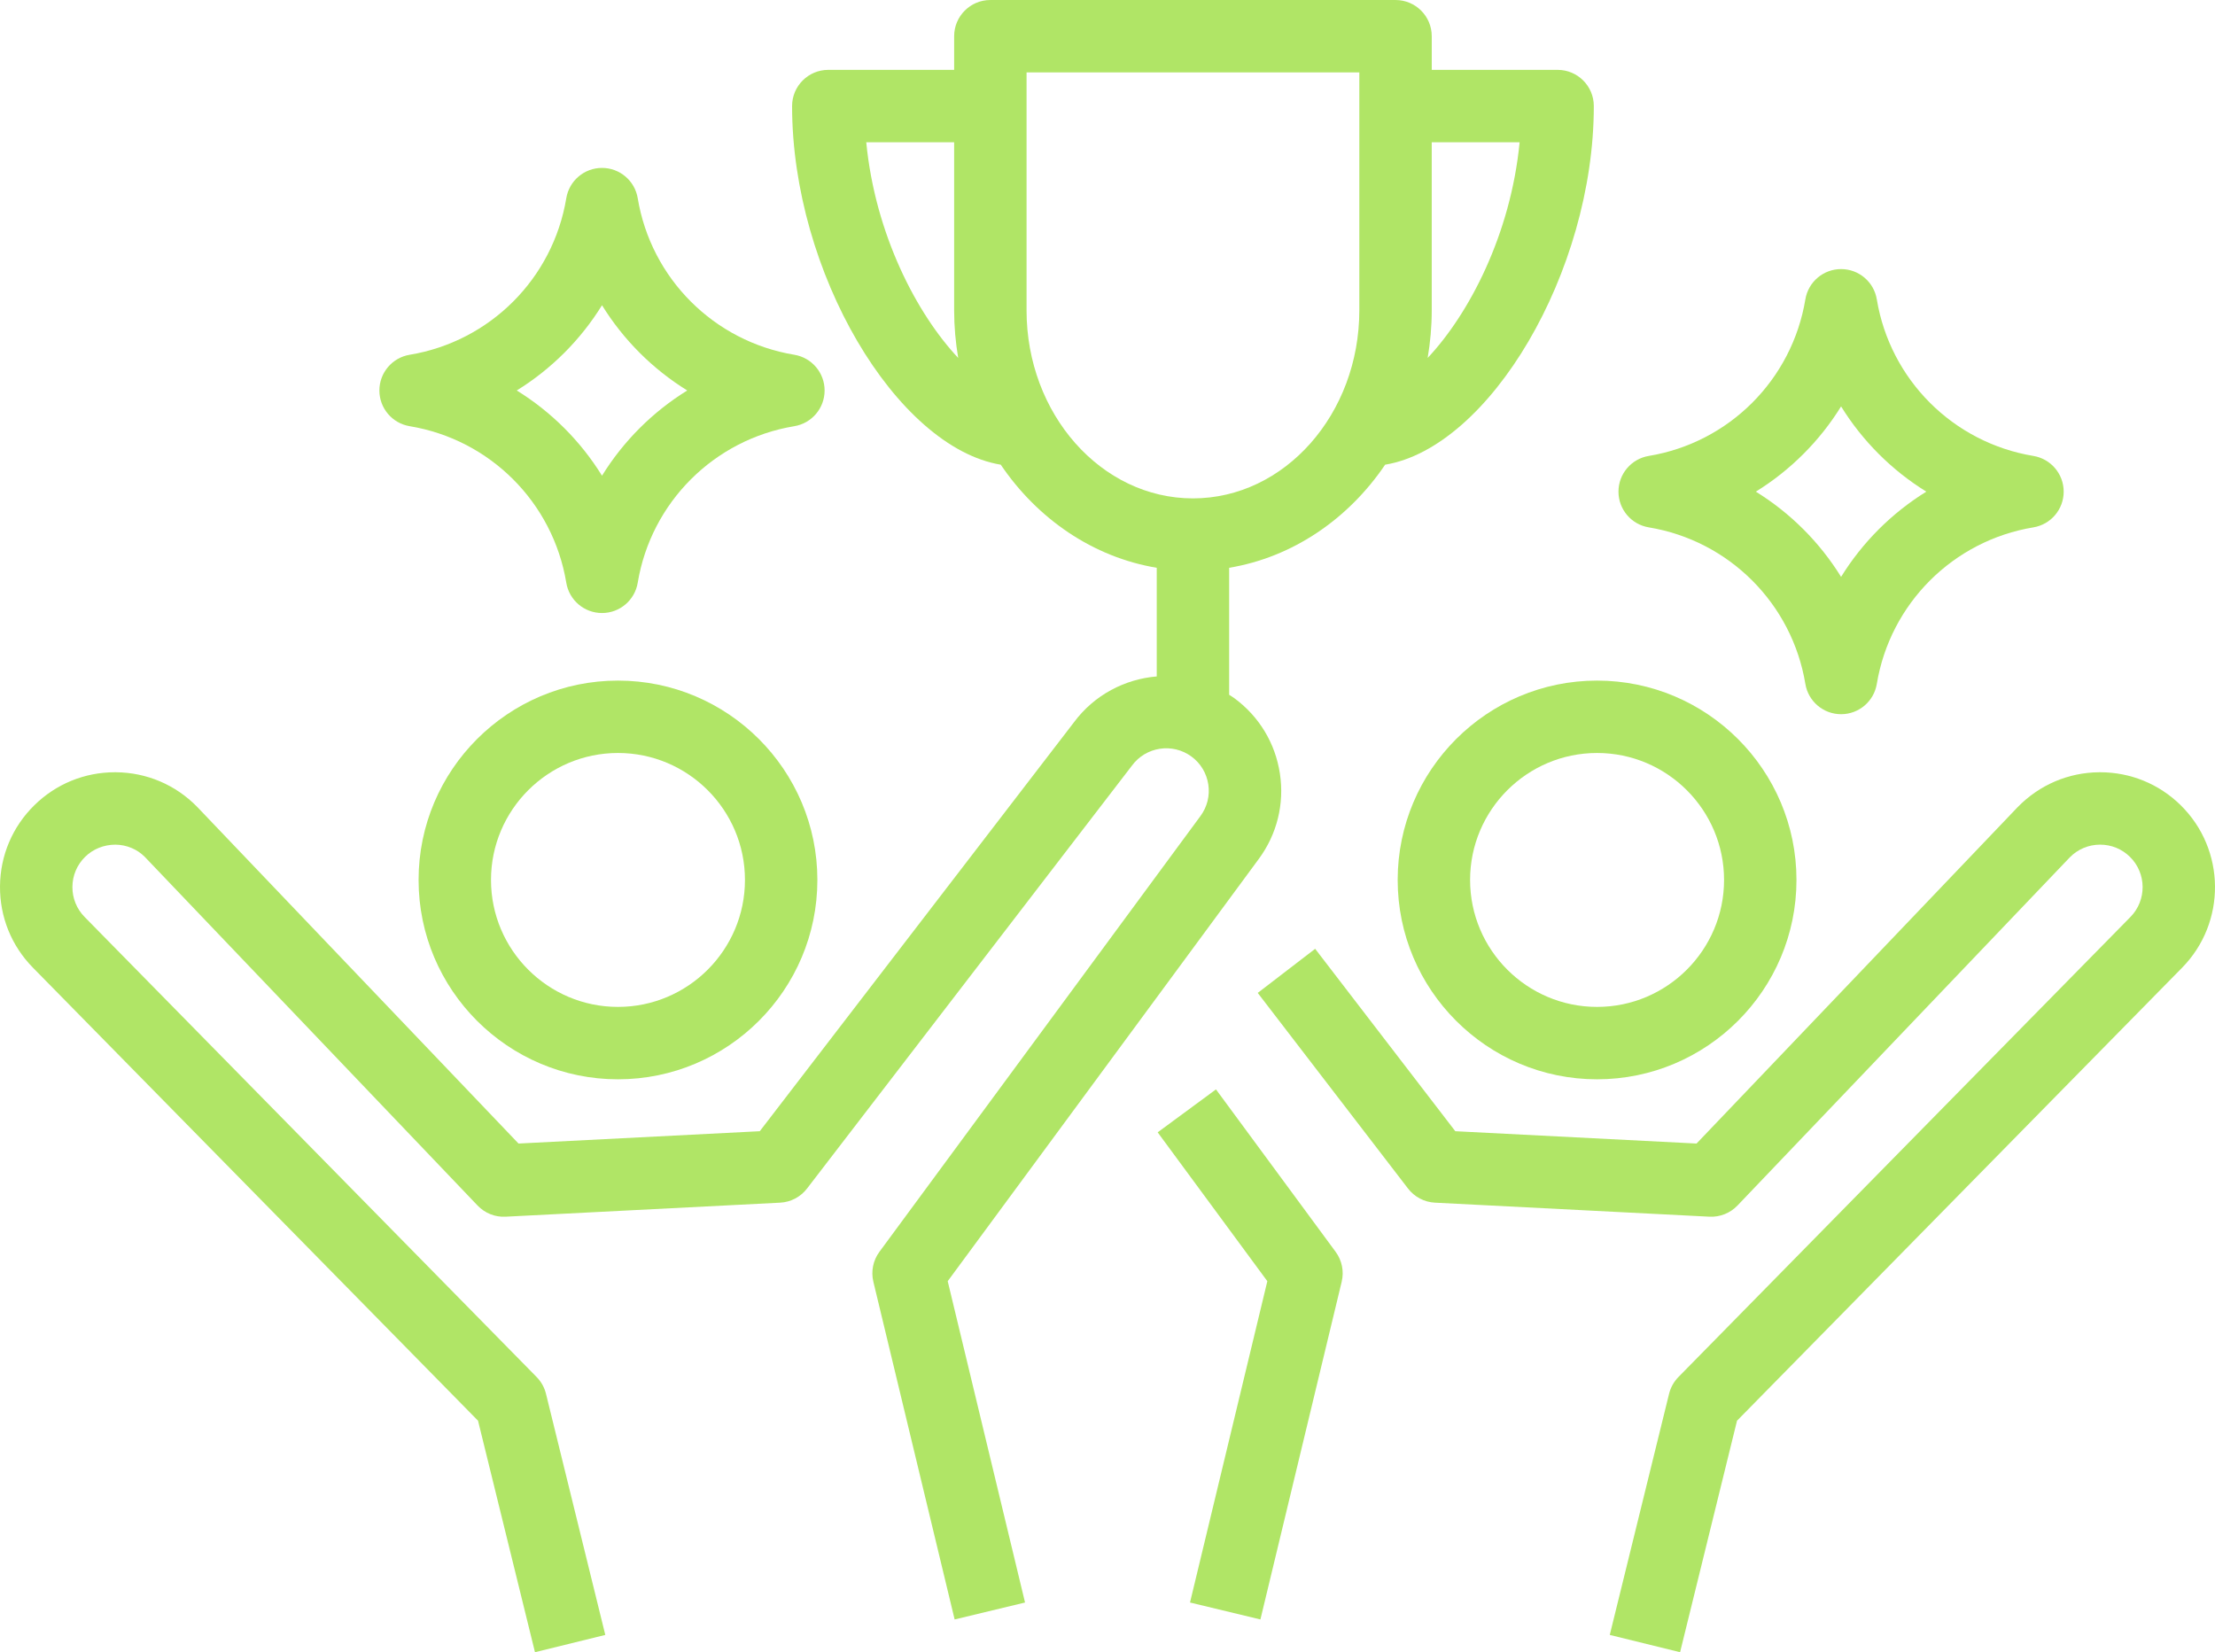 <?xml version="1.0" encoding="UTF-8" standalone="no"?>
<svg
   id="b"
   width="293.434mm"
   height="218.929mm"
   viewBox="0 0 831.782 620.586"
   version="1.1"
   sodipodi:docname="Icon2.svg"
   inkscape:version="1.3 (0e150ed6c4, 2023-07-21)"
   xmlns:inkscape="http://www.inkscape.org/namespaces/inkscape"
   xmlns:sodipodi="http://sodipodi.sourceforge.net/DTD/sodipodi-0.dtd"
   xmlns="http://www.w3.org/2000/svg"
   xmlns:svg="http://www.w3.org/2000/svg">
  <sodipodi:namedview
     id="namedview7"
     pagecolor="#ffffff"
     bordercolor="#666666"
     borderopacity="1.0"
     inkscape:showpageshadow="2"
     inkscape:pageopacity="0.0"
     inkscape:pagecheckerboard="0"
     inkscape:deskcolor="#d1d1d1"
     inkscape:document-units="mm"
     inkscape:zoom="0.83224993"
     inkscape:cx="554.52093"
     inkscape:cy="413.93816"
     inkscape:window-width="1920"
     inkscape:window-height="1017"
     inkscape:window-x="1912"
     inkscape:window-y="-8"
     inkscape:window-maximized="1"
     inkscape:current-layer="b" />
  <defs
     id="defs1">
    <style
       id="style1">.d{fill:#414042;stroke-width:0px;}</style>
  </defs>
  <g
     id="c"
     style="fill:#b0e566;fill-opacity:1">
    <path
       class="d"
       d="M153.845,160.082c30.178,4.998,53.812,28.63,58.81,58.806,1.087,6.562,6.762,11.374,13.413,11.374s12.326-4.812,13.413-11.374c4.998-30.175,28.63-53.808,58.806-58.806,6.562-1.087,11.374-6.761,11.375-13.412.001-6.651-4.811-12.326-11.372-13.414-30.177-5.003-53.81-28.638-58.808-58.811-1.087-6.563-6.762-11.375-13.413-11.375s-12.326,4.812-13.413,11.375c-4.998,30.174-28.633,53.808-58.812,58.811-6.562,1.088-11.374,6.763-11.373,13.414,0,6.651,4.813,12.326,11.375,13.412ZM226.068,114.653c8.041,12.999,19.014,23.97,32.012,32.013-13,8.041-23.97,19.013-32.012,32.01-8.043-12.998-19.015-23.97-32.014-32.01,13-8.043,23.972-19.015,32.014-32.013Z"
       id="path1"
       style="fill:#b0e566;fill-opacity:1" />
    <path
       class="d"
       d="M619.146,198.082c30.178,4.998,53.812,28.63,58.808,58.806,1.087,6.562,6.762,11.375,13.414,11.375s12.327-4.812,13.414-11.374c4.998-30.176,28.63-53.808,58.805-58.806,6.563-1.087,11.375-6.761,11.375-13.412s-4.81-12.326-11.373-13.414c-30.176-5.002-53.808-28.636-58.806-58.811-1.087-6.562-6.762-11.374-13.414-11.374s-12.327,4.813-13.414,11.375c-4.996,30.174-28.63,53.809-58.81,58.81-6.561,1.088-11.373,6.763-11.373,13.414s4.812,12.326,11.375,13.412ZM691.369,152.655c8.043,12.999,19.014,23.97,32.012,32.012-12.999,8.042-23.97,19.013-32.012,32.011-8.042-12.999-19.013-23.97-32.012-32.011,12.999-8.043,23.97-19.014,32.012-32.012Z"
       id="path2"
       style="fill:#b0e566;fill-opacity:1" />
    <path
       class="d"
       d="M232.067,255.637c-41.289,0-74.88,33.591-74.88,74.88s33.591,74.88,74.88,74.88,74.875-33.591,74.875-74.88-33.589-74.88-74.875-74.88ZM232.067,378.204c-26.295,0-47.688-21.392-47.688-47.688s21.392-47.688,47.688-47.688,47.683,21.392,47.683,47.688-21.39,47.688-47.683,47.688Z"
       id="path3"
       style="fill:#b0e566;fill-opacity:1" />
    <path
       class="d"
       d="M472.704,322.629c6.84-9.283,9.655-20.673,7.926-32.074-1.729-11.399-7.794-21.443-17.079-28.283-.644-.474-1.317-.875-1.978-1.308v-47.696c23.938-3.989,44.783-18.35,58.573-38.724,39.156-6.486,78.365-72.285,78.365-134.708,0-7.509-6.087-13.596-13.596-13.596h-47.264v-12.642c0-7.51-6.089-13.596-13.597-13.596h-152.155c-7.51,0-13.596,6.087-13.596,13.596v12.642h-47.264c-7.509,0-13.596,6.087-13.596,13.596,0,62.424,39.209,128.223,78.365,134.709,13.79,20.375,34.635,34.735,58.573,38.724v40.808c-11.943,1.001-23.419,6.886-31.099,17.235l-117.972,153.586-90.597,4.629-120.755-126.539c-8.077-8.227-18.875-12.816-30.407-12.918-.133-.002-.265-.002-.396-.002-11.381,0-22.107,4.384-30.244,12.374C4.686,310.522.102,321.321.002,332.851c-.101,11.53,4.293,22.408,12.373,30.629l167.137,170.154,21.383,86.953,26.405-6.493-22.273-90.574c-.582-2.37-1.793-4.54-3.503-6.281L31.771,344.422c-2.989-3.042-4.616-7.067-4.579-11.334.038-4.266,1.734-8.262,4.772-11.249,3.047-2.992,7.083-4.554,11.342-4.58,4.264.039,8.258,1.735,11.11,4.639l124.926,130.912c2.732,2.863,6.56,4.412,10.53,4.192l103.089-5.267c3.976-.203,7.663-2.139,10.088-5.296l121.871-158.662c.055-.071.109-.143.162-.216,5.227-7.092,15.251-8.614,22.34-3.393,3.436,2.531,5.68,6.248,6.32,10.467.639,4.217-.401,8.431-2.933,11.867l-120.569,163.696c-2.379,3.229-3.21,7.344-2.272,11.244l30.52,126.843,26.438-6.362-29.039-120.693,116.815-158.6ZM570.654,53.431c-3.373,34.729-19.08,64.602-34.534,81.014.988-5.804,1.529-11.777,1.529-17.889v-63.125h33.004ZM325.297,53.431h33.005v63.125c0,6.112.542,12.085,1.529,17.89-15.453-16.412-31.161-46.285-34.535-81.014ZM385.494,116.556V27.193h124.962v89.363c0,38.953-28.029,70.643-62.482,70.643s-62.481-31.69-62.481-70.643Z"
       id="path4"
       style="fill:#b0e566;fill-opacity:1" />
    <path
       class="d"
       d="M524.86,330.517c0,41.289,33.589,74.88,74.876,74.88s74.88-33.591,74.88-74.88-33.59-74.88-74.88-74.88-74.876,33.591-74.876,74.88ZM599.736,282.829c26.295,0,47.687,21.392,47.687,47.688s-21.392,47.688-47.687,47.688-47.684-21.392-47.684-47.688,21.39-47.688,47.684-47.688Z"
       id="path5"
       style="fill:#b0e566;fill-opacity:1" />
    <path
       class="d"
       d="M818.889,302.436c-8.133-7.986-18.858-12.37-30.241-12.37-.131,0-.264,0-.396.002-11.531.103-22.329,4.691-30.538,13.057l-120.623,126.401-90.597-4.629-52.624-68.511-21.565,16.565,56.446,73.487c2.426,3.157,6.113,5.093,10.089,5.296l103.089,5.267c3.955.204,7.798-1.329,10.531-4.192l124.794-130.774c2.986-3.041,6.976-4.737,11.242-4.776h.146c4.213,0,8.183,1.623,11.191,4.576,6.28,6.173,6.369,16.306.195,22.589l-169.751,172.814c-1.709,1.741-2.919,3.911-3.503,6.281l-22.272,90.574,26.407,6.493,21.381-86.953,167.137-170.152c16.681-16.976,16.44-44.36-.539-61.045Z"
       id="path6"
       style="fill:#b0e566;fill-opacity:1" />
    <path
       class="d"
       d="M456.627,409.189l-21.895,16.127,41.181,55.913-29.039,120.693,26.438,6.362,30.52-126.843c.939-3.9.107-8.015-2.271-11.244l-44.933-61.007Z"
       id="path7"
       style="fill:#b0e566;fill-opacity:1" />
  </g>
</svg>
